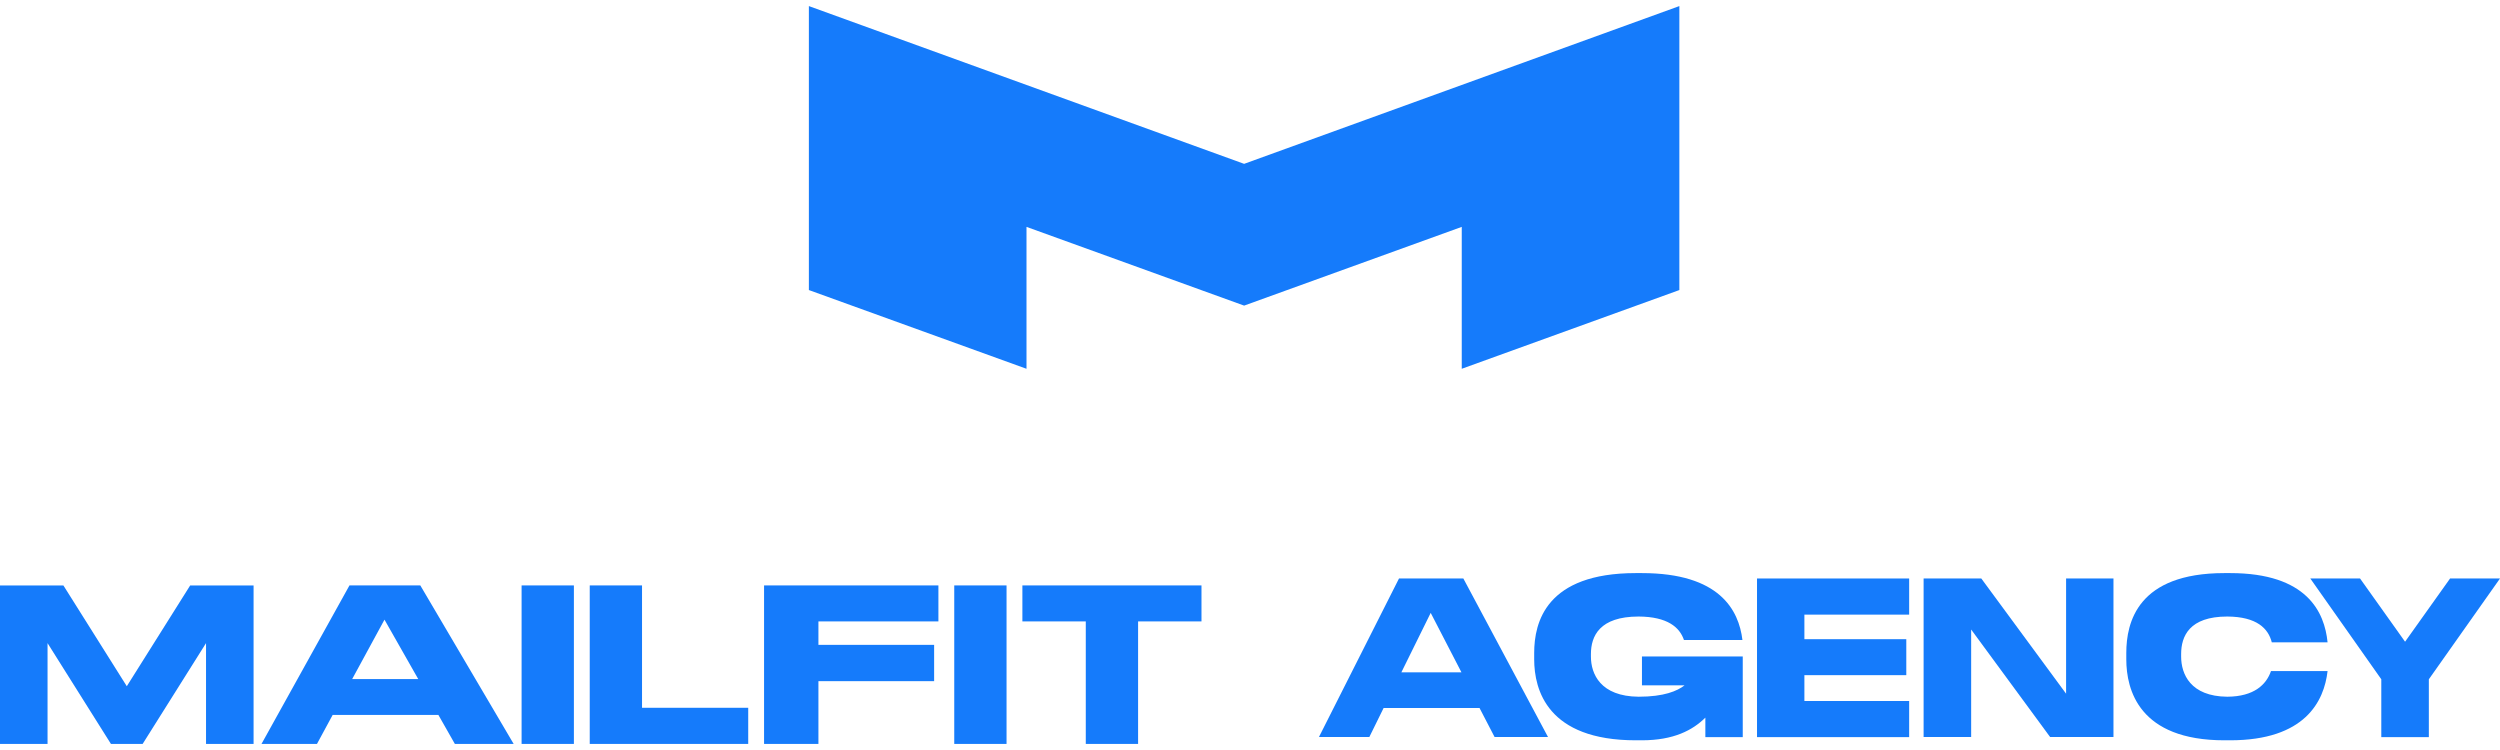 <?xml version="1.0" encoding="UTF-8"?> <svg xmlns="http://www.w3.org/2000/svg" width="160" height="48" viewBox="0 0 160 48" fill="none"> <path d="M79.624 10.486L51.768 0.389V8.523V9.471V18.563L65.696 23.602V14.52L79.624 19.559L93.552 14.52V23.602L107.479 18.563V9.471V8.523V0.389L79.624 10.486Z" fill="#157BFB"></path> <path d="M93.532 43.028H89.688L91.565 39.224L93.532 43.028ZM95.652 47.166H99.071L93.654 37.023H89.536L84.414 47.166H87.639L88.552 45.31H94.689L95.652 47.166Z" fill="#157BFB"></path> <path d="M132.23 37.023V44.397L126.803 37.023H123.74H123.111V47.166H126.154V40.289L131.205 47.166H132.23H135.262V37.023H132.23Z" fill="#157BFB"></path> <path d="M160 37.023H156.805L153.924 41.07L151.043 37.023H147.859L152.403 43.474V47.176H155.446V43.474L160 37.023Z" fill="#157BFB"></path> <path fill-rule="evenodd" clip-rule="evenodd" d="M122.186 39.336V37.023H115.481H115.208H114.66H112.449V44.407V47.176H115.208H115.481H122.186V44.864H115.481V43.21H122.003V40.908H115.481V39.336H122.186Z" fill="#157BFB"></path> <path d="M145.344 42.947C145.05 43.799 144.279 44.58 142.545 44.59C140.181 44.57 139.593 43.129 139.593 42.024V41.861C139.593 40.715 140.12 39.458 142.545 39.458C144.441 39.468 145.172 40.228 145.395 41.111H148.965C148.772 39.173 147.647 36.678 142.727 36.678H142.545H142.362C136.814 36.678 136.083 39.823 136.083 41.79V42.196C136.083 44.154 136.905 47.379 142.362 47.379H142.545H142.727C147.525 47.379 148.742 44.884 148.965 42.947H145.344Z" fill="#157BFB"></path> <path d="M105.085 42.014V43.86H107.814C107.347 44.225 106.495 44.59 104.872 44.59C102.428 44.57 101.819 43.129 101.819 42.024V41.861C101.819 40.715 102.367 39.458 104.872 39.458C106.718 39.468 107.499 40.147 107.773 40.959H111.516C111.283 39.052 110.066 36.678 105.075 36.678H104.883H104.69C98.949 36.678 98.188 39.823 98.188 41.79V42.196C98.188 44.154 99.04 47.379 104.69 47.379H104.883H105.075C107.124 47.379 108.331 46.73 109.143 45.929V47.176H111.536V43.86V42.014H109.143H105.085Z" fill="#157BFB"></path> <path d="M36.729 37.467H33.382V47.611H36.729V37.467Z" fill="#157BFB"></path> <path d="M64.419 37.467H61.072V47.611H64.419V37.467Z" fill="#157BFB"></path> <path fill-rule="evenodd" clip-rule="evenodd" d="M8.115 47.611H7.1L3.043 41.16V47.611H0V37.468H4.057L8.115 43.919L12.172 37.468H16.229V47.611H13.186V41.16L9.129 47.611H8.115Z" fill="#157BFB"></path> <path d="M26.768 43.462H22.538L24.607 39.658L26.768 43.462ZM29.111 47.611H32.874L26.9 37.467H22.366L16.736 47.611H20.286L21.291 45.754H28.056L29.111 47.611Z" fill="#157BFB"></path> <path d="M48.9 37.467V47.611H52.379V43.594H59.784V41.271H52.379V39.77H60.058V37.467H48.9Z" fill="#157BFB"></path> <path fill-rule="evenodd" clip-rule="evenodd" d="M47.886 47.611H41.09H40.786H37.743V44.841V37.467H40.786H41.09V45.298H47.886V47.611Z" fill="#157BFB"></path> <path d="M76.895 37.467H72.838H69.49H65.433V39.77H69.49V47.611H72.838V39.77H76.895V37.467Z" fill="#157BFB"></path> </svg> 
